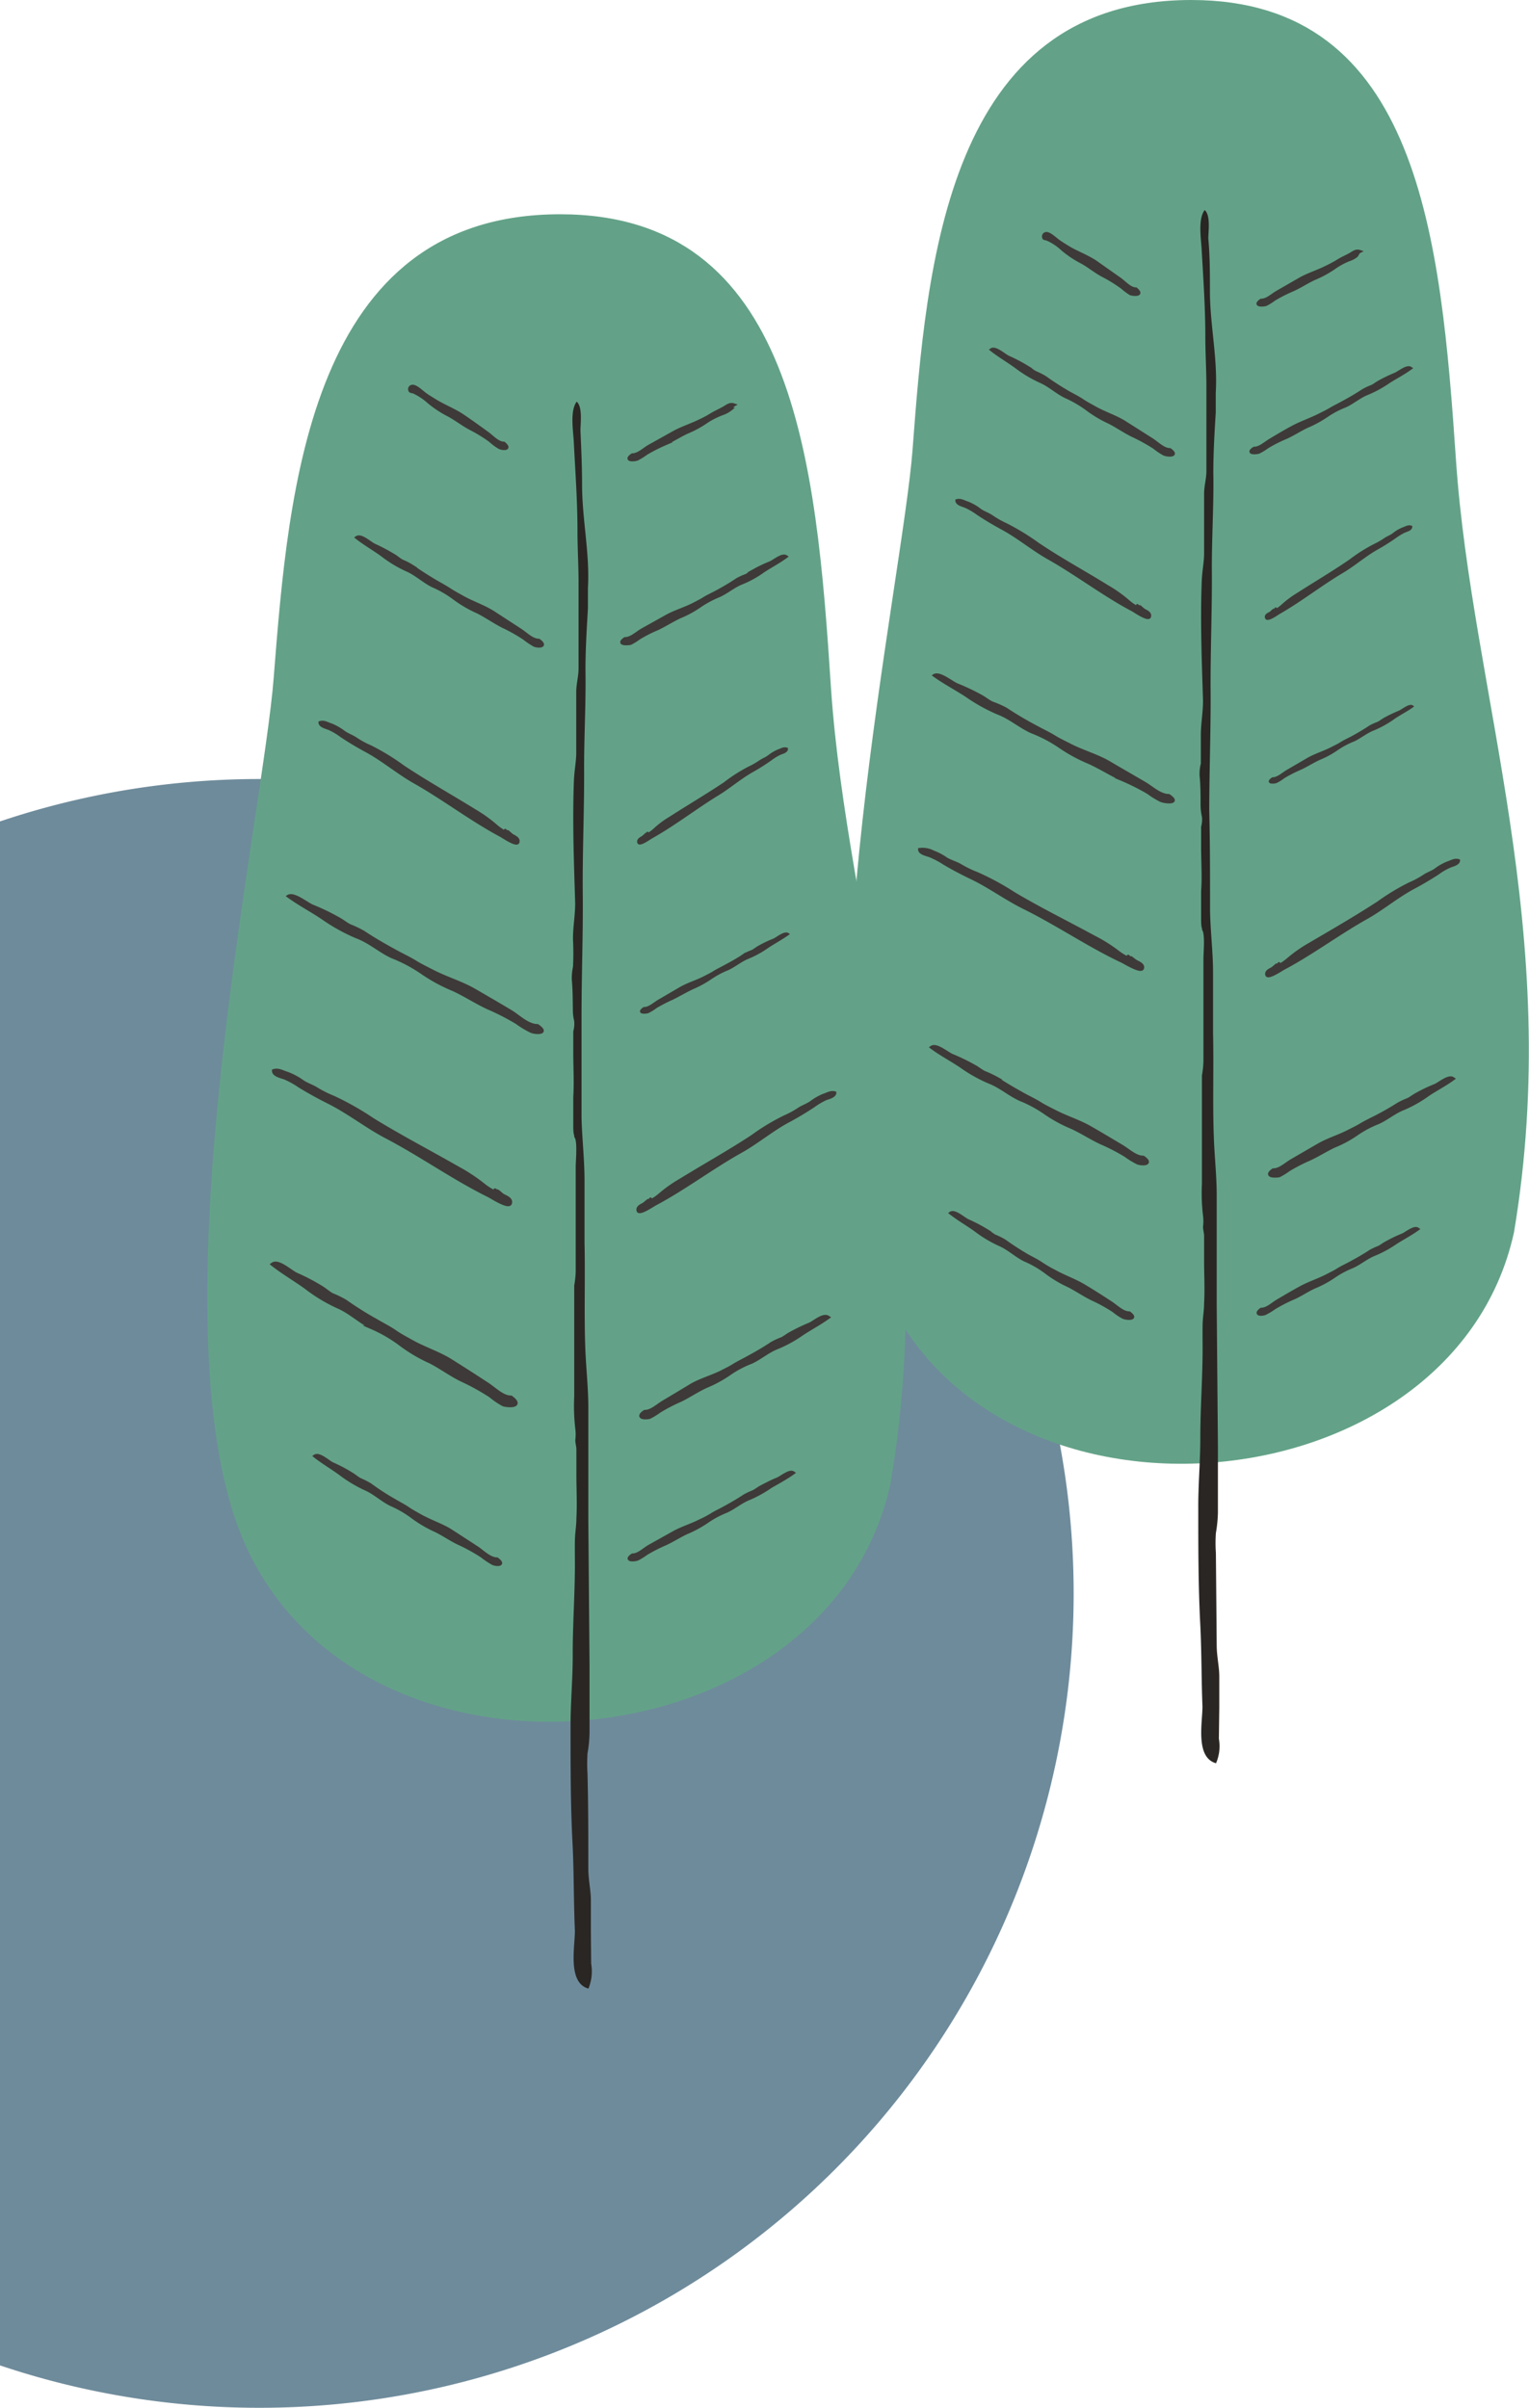 <svg id="レイヤー_1" data-name="レイヤー 1" xmlns="http://www.w3.org/2000/svg" viewBox="0 0 112.9 177.79"><defs><style>.cls-1{fill:#6e8b9b;}.cls-2{fill:#63a288;}.cls-10,.cls-11,.cls-12,.cls-13,.cls-15,.cls-16,.cls-17,.cls-18,.cls-19,.cls-20,.cls-21,.cls-22,.cls-23,.cls-24,.cls-3,.cls-4,.cls-5,.cls-6,.cls-7,.cls-8,.cls-9{fill:#3e3a39;stroke:#3e3a39;stroke-miterlimit:10;}.cls-3{stroke-width:0.16px;}.cls-4{stroke-width:0.23px;}.cls-5{stroke-width:0.18px;}.cls-6{stroke-width:0.16px;}.cls-7{stroke-width:0.18px;}.cls-8{stroke-width:0.21px;}.cls-9{stroke-width:0.2px;}.cls-10{stroke-width:0.27px;}.cls-11{stroke-width:0.24px;}.cls-12{stroke-width:0.22px;}.cls-13{stroke-width:0.19px;}.cls-14{fill:#292623;}.cls-15{stroke-width:0.17px;}.cls-16{stroke-width:0.24px;}.cls-17{stroke-width:0.19px;}.cls-18{stroke-width:0.17px;}.cls-19{stroke-width:0.19px;}.cls-20{stroke-width:0.22px;}.cls-21{stroke-width:0.2px;}.cls-22{stroke-width:0.28px;}.cls-23{stroke-width:0.28px;}.cls-24{stroke-width:0.2px;}</style></defs><path class="cls-1" d="M1239.79,143.55a60.13,60.13,0,1,0,0-114Z" transform="translate(-1239.79 31.1)"/><path class="cls-2" d="M1327.75-31.1c16.87,0,18.43,17.67,19.55,34,1.17,17.18,8,34.81,4.28,57-4.62,21-40.46,23.71-47.33,2.09-5.23-16.45,2.18-50.19,2.92-59.86C1308.2-11.46,1309.69-31.1,1327.75-31.1Z" transform="translate(-1239.79 31.1)"/><path class="cls-3" d="M1333.89,14a2.6,2.6,0,0,0,.59-.41,7.41,7.41,0,0,1,1.16-.86c1.29-.83,2.59-1.59,3.85-2.46a11.93,11.93,0,0,1,1.77-1.12,5.73,5.73,0,0,0,.8-.46c.21-.14.43-.21.62-.36a2.86,2.86,0,0,1,.69-.41c.2-.06.39-.21.62-.13,0,.23-.36.3-.51.37a4.46,4.46,0,0,0-.66.4,15.39,15.39,0,0,1-1.35.85c-.89.5-1.69,1.21-2.57,1.73-1.57.93-3.06,2.11-4.62,3-.15.08-.9.64-1,.39s.25-.34.35-.42a1.71,1.71,0,0,1,.2-.18s.08,0,.1,0S1334.07,13.65,1333.89,14Z" transform="translate(-1239.79 31.1)"/><path class="cls-4" d="M1332.39,2c.43,0,.81-.38,1.19-.6.58-.35,1.15-.69,1.74-1s1.3-.55,1.92-.87c.26-.13.55-.27.8-.42s.56-.3.85-.46c.52-.28,1.06-.59,1.54-.91a4.12,4.12,0,0,1,.64-.3c.18-.08.36-.23.54-.33a11.6,11.6,0,0,1,1.18-.57c.27-.1.88-.63,1.15-.45-.51.37-1.09.67-1.61,1a8.39,8.39,0,0,1-1.55.85c-.6.23-1.08.67-1.65.93a6.88,6.88,0,0,0-1.37.72,8.38,8.38,0,0,1-1.47.8c-.53.25-1,.57-1.56.82a10.2,10.2,0,0,0-1.36.69,4.49,4.49,0,0,1-.62.38C1332.53,2.36,1331.79,2.39,1332.39,2Z" transform="translate(-1239.79 31.1)"/><path class="cls-4" d="M1332.92,65.57c.43,0,.81-.38,1.19-.61.58-.34,1.15-.68,1.74-1s1.3-.55,1.92-.87a8.83,8.83,0,0,0,.8-.43c.28-.18.55-.3.85-.46.52-.28,1.06-.58,1.54-.9a4.12,4.12,0,0,1,.64-.3c.18-.09.36-.24.54-.33a9.82,9.82,0,0,1,1.18-.57c.27-.1.88-.64,1.15-.45-.52.37-1.09.67-1.61,1a8.39,8.39,0,0,1-1.55.85c-.6.23-1.08.66-1.65.92a6.92,6.92,0,0,0-1.37.73,7.72,7.72,0,0,1-1.47.79c-.54.25-1,.58-1.56.82a11.59,11.59,0,0,0-1.36.7,4.49,4.49,0,0,1-.62.38C1333.06,66,1332.32,66,1332.92,65.57Z" transform="translate(-1239.79 31.1)"/><path class="cls-5" d="M1334.09,40.24a3.49,3.49,0,0,0,.78-.51,10.44,10.44,0,0,1,1.54-1.09c1.71-1,3.44-2,5.12-3.09a16.69,16.69,0,0,1,2.35-1.42,6.38,6.38,0,0,0,1.06-.57c.27-.18.57-.27.83-.45a4,4,0,0,1,.91-.52c.27-.08.53-.27.83-.16,0,.28-.49.37-.68.46a4.5,4.5,0,0,0-.87.51c-.59.38-1.18.73-1.8,1.06-1.18.63-2.25,1.53-3.41,2.19-2.1,1.17-4.07,2.66-6.15,3.76-.19.1-1.19.79-1.29.48s.34-.43.46-.53l.27-.23s.11,0,.14,0S1334.32,39.83,1334.09,40.24Z" transform="translate(-1239.79 31.1)"/><path class="cls-6" d="M1333.76,26.37c.38,0,.72-.34,1.06-.54l1.56-.91c.55-.31,1.16-.49,1.73-.78.23-.12.49-.24.71-.38s.5-.27.77-.41c.46-.25.94-.53,1.37-.82a4.29,4.29,0,0,1,.58-.26c.16-.08.32-.21.48-.3a10.24,10.24,0,0,1,1.06-.51c.24-.09.79-.57,1-.4-.46.33-1,.59-1.44.91a7.62,7.62,0,0,1-1.39.77c-.54.2-1,.59-1.48.82a6.29,6.29,0,0,0-1.23.65,6.77,6.77,0,0,1-1.32.72c-.48.22-.93.51-1.4.73a10,10,0,0,0-1.22.62,3.63,3.63,0,0,1-.55.35C1333.88,26.71,1333.22,26.74,1333.76,26.37Z" transform="translate(-1239.79 31.1)"/><path class="cls-7" d="M1323.91,13.82a3.93,3.93,0,0,1-.78-.52,10,10,0,0,0-1.56-1.11c-1.71-1.06-3.45-2-5.14-3.14a17.53,17.53,0,0,0-2.36-1.44A6.89,6.89,0,0,1,1313,7c-.28-.18-.57-.27-.83-.45a3.72,3.72,0,0,0-.92-.53c-.27-.08-.53-.27-.83-.17,0,.29.48.38.68.47a5.22,5.22,0,0,1,.88.52c.58.39,1.18.74,1.8,1.08,1.19.64,2.26,1.55,3.44,2.21,2.1,1.19,4.08,2.71,6.18,3.82.19.1,1.19.81,1.29.49s-.34-.44-.46-.54l-.27-.23s-.11,0-.14,0S1323.68,13.4,1323.91,13.82Z" transform="translate(-1239.79 31.1)"/><path class="cls-8" d="M1326.18,2.09c-.48,0-.92-.48-1.35-.75l-2-1.27c-.7-.43-1.48-.67-2.19-1.07-.3-.17-.63-.34-.91-.53s-.63-.37-1-.57c-.6-.35-1.2-.73-1.75-1.13a5.56,5.56,0,0,0-.73-.37c-.2-.1-.41-.29-.62-.41a11.65,11.65,0,0,0-1.35-.71c-.3-.12-1-.79-1.3-.56.58.46,1.23.83,1.83,1.27a9.46,9.46,0,0,0,1.76,1.06c.69.29,1.23.82,1.89,1.14a8.65,8.65,0,0,1,1.56.9,8.85,8.85,0,0,0,1.67,1c.61.31,1.18.72,1.78,1a13.67,13.67,0,0,1,1.55.86,4.66,4.66,0,0,0,.71.48C1326,2.56,1326.87,2.59,1326.18,2.09Z" transform="translate(-1239.79 31.1)"/><path class="cls-8" d="M1323.18,65.83c-.49,0-.93-.47-1.36-.75-.66-.43-1.31-.85-2-1.26s-1.48-.68-2.19-1.08a9.34,9.34,0,0,1-.91-.53c-.32-.22-.63-.37-1-.57a20.07,20.07,0,0,1-1.75-1.13,5.49,5.49,0,0,0-.73-.36c-.2-.11-.41-.3-.62-.42a11.44,11.44,0,0,0-1.34-.7c-.31-.13-1-.79-1.31-.56.59.46,1.24.83,1.84,1.26a9.15,9.15,0,0,0,1.76,1.06c.68.29,1.23.83,1.88,1.15a7.61,7.61,0,0,1,1.56.9,8.85,8.85,0,0,0,1.67,1c.61.31,1.18.71,1.79,1a11.74,11.74,0,0,1,1.55.86,4.08,4.08,0,0,0,.7.47C1323,66.3,1323.86,66.33,1323.18,65.83Z" transform="translate(-1239.79 31.1)"/><path class="cls-4" d="M1332.91-8.93c.43,0,.81-.38,1.19-.6l1.74-1c.62-.34,1.3-.54,1.92-.86a8.83,8.83,0,0,0,.8-.43c.28-.18.56-.3.86-.46s.48-.35.77-.25c-.14.07-.15.2-.24.31a1.68,1.68,0,0,1-.56.3,5.21,5.21,0,0,0-1.11.61,8,8,0,0,1-1.47.79c-.53.25-1,.57-1.56.82a11.55,11.55,0,0,0-1.36.69,4.57,4.57,0,0,1-.62.39C1333.05-8.55,1332.31-8.52,1332.91-8.93Z" transform="translate(-1239.79 31.1)"/><path class="cls-9" d="M1323.67-9.78c-.43,0-.82-.47-1.2-.74l-1.76-1.24c-.62-.42-1.31-.66-2-1.06-.25-.16-.55-.33-.8-.52s-.63-.55-.87-.53a.23.23,0,0,0-.19.33c0,.08.2.08.28.12a3.9,3.9,0,0,1,1.06.7,7.46,7.46,0,0,0,1.49,1c.54.3,1,.7,1.58,1a10.77,10.77,0,0,1,1.37.85,4.69,4.69,0,0,0,.63.47C1323.53-9.31,1324.27-9.28,1323.67-9.78Z" transform="translate(-1239.79 31.1)"/><path class="cls-10" d="M1333.81,55.3c.49,0,.93-.44,1.36-.69l2-1.16c.7-.4,1.48-.63,2.2-1,.29-.15.63-.31.91-.48s.64-.35,1-.53a20.35,20.35,0,0,0,1.76-1,5.35,5.35,0,0,1,.73-.34c.2-.1.41-.27.62-.38a11.24,11.24,0,0,1,1.36-.65c.3-.12,1-.73,1.31-.52-.59.43-1.24.76-1.85,1.17a9.25,9.25,0,0,1-1.76,1c-.69.26-1.24.75-1.9,1.05a7.86,7.86,0,0,0-1.57.83,8.27,8.27,0,0,1-1.68.91c-.61.29-1.19.66-1.79.94a13.46,13.46,0,0,0-1.56.8,5.23,5.23,0,0,1-.71.44C1334,55.74,1333.13,55.77,1333.81,55.3Z" transform="translate(-1239.79 31.1)"/><path class="cls-11" d="M1324.21,54.35c-.57,0-1.09-.52-1.6-.82-.79-.47-1.57-.94-2.36-1.39s-1.76-.75-2.6-1.19c-.35-.18-.75-.37-1.08-.58s-.75-.41-1.16-.63c-.7-.39-1.42-.8-2.08-1.25a7.41,7.41,0,0,0-.86-.4c-.24-.12-.49-.33-.74-.46a14.75,14.75,0,0,0-1.6-.78c-.36-.13-1.19-.87-1.55-.62.7.52,1.47.92,2.18,1.4a11.1,11.1,0,0,0,2.09,1.17c.82.32,1.47.91,2.24,1.26a9.53,9.53,0,0,1,1.86,1,10.59,10.59,0,0,0,2,1.09c.73.34,1.4.78,2.12,1.12a14.51,14.51,0,0,1,1.84.95,6.14,6.14,0,0,0,.84.52C1324,54.88,1325,54.91,1324.21,54.35Z" transform="translate(-1239.79 31.1)"/><path class="cls-12" d="M1323.24,39.72a4.34,4.34,0,0,1-.9-.53,11.24,11.24,0,0,0-1.79-1.12c-2-1.09-4-2.07-5.91-3.21a19.31,19.31,0,0,0-2.72-1.47,8.22,8.22,0,0,1-1.23-.6c-.31-.18-.66-.27-1-.46a4.32,4.32,0,0,0-1-.53,1.67,1.67,0,0,0-1-.18c0,.29.56.39.79.48a6.48,6.48,0,0,1,1,.53c.67.4,1.36.76,2.07,1.1,1.37.66,2.6,1.59,4,2.26,2.43,1.22,4.7,2.77,7.11,3.9.22.11,1.38.82,1.49.51s-.39-.45-.54-.56l-.3-.23s-.13,0-.16,0S1323,39.3,1323.24,39.72Z" transform="translate(-1239.79 31.1)"/><path class="cls-13" d="M1326.1,27.62c-.64,0-1.22-.57-1.78-.9-.87-.51-1.73-1-2.61-1.52s-1.94-.81-2.88-1.29c-.39-.2-.82-.4-1.19-.63s-.84-.45-1.28-.69a26.23,26.23,0,0,1-2.3-1.36,8.19,8.19,0,0,0-1-.44c-.27-.12-.54-.35-.82-.5a15.84,15.84,0,0,0-1.77-.84c-.39-.15-1.31-.95-1.72-.68.78.56,1.63,1,2.42,1.52a12.83,12.83,0,0,0,2.31,1.28c.91.35,1.63,1,2.48,1.38a10.12,10.12,0,0,1,2.06,1.08,11.88,11.88,0,0,0,2.19,1.19c.81.37,1.56.85,2.35,1.22a16.93,16.93,0,0,1,2,1,6.36,6.36,0,0,0,.92.57C1325.9,28.19,1327,28.23,1326.1,27.62Z" transform="translate(-1239.79 31.1)"/><path class="cls-14" d="M1329.82,95v-.11c0-.74,0-1.47,0-2.21s-.19-1.48-.19-2.31l-.06-6.81a10.3,10.3,0,0,1,0-1.47,10.31,10.31,0,0,0,.15-1.48c0-1.63,0-3.26,0-4.89l-.09-10.45,0-5.22,0-2.9c0-1.44-.16-2.81-.21-4.23-.1-2.56,0-5.15-.06-7.72,0-1.5,0-3,0-4.49s-.19-3-.22-4.52c0-2.48,0-4.95-.06-7.42,0-2.95.12-5.88.1-8.83s.12-6.08.09-9.14c0-2.35.15-4.65.11-7,0-1.48.09-3,.18-4.45,0-.48,0-1,0-1.46.15-2.54-.43-5-.43-7.49,0-1.31,0-2.58-.12-3.89,0-.52.18-1.73-.27-2.1-.51.69-.26,2.12-.22,2.92.12,2.12.27,4.27.27,6.4,0,1.25.08,2.46.08,3.71,0,1.64,0,3.26,0,4.91,0,.43,0,.87,0,1.31,0,.6-.16,1.06-.17,1.66,0,.89,0,1.78,0,2.66,0,.6,0,1.2,0,1.8s-.14,1.26-.17,1.95c-.12,2.94,0,6,.09,8.91,0,.9-.17,1.73-.16,2.63,0,.68,0,1.34,0,2a3.15,3.15,0,0,0-.09.92c.07.73.07,1.47.07,2.21a4.17,4.17,0,0,0,.1.81,1.87,1.87,0,0,1-.06.73c0,.47,0,1,0,1.53,0,1.06.08,2.15,0,3.23,0,.68,0,1.35,0,2,0,.21,0,.58.06.74s0,0,0,.11c.25.23.11,1.74.11,2.14l0,2.44c0,1.72,0,3.45,0,5.18a7.18,7.18,0,0,1-.11,1c0,.36,0,.76,0,1.13v2.27l0,4.61a14,14,0,0,0,.08,2.34,3.21,3.21,0,0,1,0,.82c0,.21.07.43.08.64,0,.62,0,1.23,0,1.85,0,1,.06,2.12,0,3.17,0,.53-.1,1-.11,1.58s0,1.16,0,1.74c0,2.21-.17,4.42-.17,6.62,0,1.75-.16,3.46-.15,5.2,0,2.93,0,5.76.15,8.62.1,2,.08,4.06.16,6,0,1.19-.54,3.76,1,4.19a3.16,3.16,0,0,0,.21-1.81Z" transform="translate(-1239.79 31.1)"/><path class="cls-2" d="M1281.15-15.28c17.31,0,18.91,18.2,20,35,1.21,17.7,8.25,35.86,4.39,58.72-4.73,21.64-41.49,24.41-48.54,2.14-5.37-16.94,2.24-51.69,3-61.65C1261.1,5,1262.63-15.28,1281.15-15.28Z" transform="translate(-1239.79 31.1)"/><path class="cls-15" d="M1287.48,30.58a3,3,0,0,0,.61-.42,6.84,6.84,0,0,1,1.19-.89c1.32-.85,2.65-1.63,4-2.53a12.06,12.06,0,0,1,1.81-1.16,5.59,5.59,0,0,0,.82-.47c.21-.14.44-.22.64-.37a3,3,0,0,1,.7-.42c.21-.07.41-.22.64-.13,0,.23-.37.3-.52.37a4,4,0,0,0-.68.42,15.23,15.23,0,0,1-1.38.87c-.91.52-1.74,1.25-2.64,1.78-1.61,1-3.13,2.18-4.74,3.08-.15.08-.92.65-1,.4s.26-.36.35-.44l.21-.19s.08,0,.1,0S1287.66,30.24,1287.48,30.58Z" transform="translate(-1239.79 31.1)"/><path class="cls-16" d="M1285.94,16.06c.44,0,.84-.39,1.22-.62l1.79-1c.63-.36,1.33-.56,2-.89.26-.14.56-.28.81-.44s.58-.31.88-.47a17.78,17.78,0,0,0,1.58-.94,3.93,3.93,0,0,1,.66-.3c.18-.09.36-.25.55-.35a10.28,10.28,0,0,1,1.21-.58c.27-.1.9-.65,1.18-.47-.53.39-1.11.69-1.66,1.05a7.46,7.46,0,0,1-1.58.88c-.62.24-1.11.69-1.7.95a7.54,7.54,0,0,0-1.4.75,7.88,7.88,0,0,1-1.51.82c-.55.26-1.06.59-1.6.85a10.22,10.22,0,0,0-1.4.71,4.12,4.12,0,0,1-.63.39C1286.08,16.45,1285.33,16.48,1285.94,16.06Z" transform="translate(-1239.79 31.1)"/><path class="cls-16" d="M1286.49,83.72c.43,0,.83-.4,1.21-.63l1.79-1c.63-.36,1.33-.56,2-.9a8,8,0,0,0,.82-.43c.29-.19.57-.31.88-.48.53-.29,1.08-.6,1.57-.93a5.65,5.65,0,0,1,.66-.31c.18-.09.37-.24.55-.34.42-.22.8-.42,1.22-.59.27-.1.9-.65,1.17-.46-.53.38-1.11.69-1.65,1a9.15,9.15,0,0,1-1.58.88c-.62.24-1.11.68-1.7.95a7.07,7.07,0,0,0-1.41.75,8.38,8.38,0,0,1-1.5.82c-.55.25-1.06.59-1.61.84a12.08,12.08,0,0,0-1.39.71,4.85,4.85,0,0,1-.64.4C1286.63,84.11,1285.87,84.13,1286.49,83.72Z" transform="translate(-1239.79 31.1)"/><path class="cls-17" d="M1287.68,57.63a3.79,3.79,0,0,0,.8-.52,10.15,10.15,0,0,1,1.59-1.12c1.75-1.08,3.52-2.06,5.24-3.19a15.88,15.88,0,0,1,2.42-1.46,6.82,6.82,0,0,0,1.09-.6c.28-.17.58-.27.84-.45a4.23,4.23,0,0,1,.94-.54c.27-.08.54-.27.85-.17,0,.29-.5.39-.7.47a5.65,5.65,0,0,0-.89.53c-.6.4-1.21.76-1.84,1.1-1.22.65-2.31,1.58-3.51,2.25-2.15,1.2-4.17,2.74-6.3,3.87-.2.1-1.22.82-1.32.5s.34-.44.47-.55l.28-.23s.1,0,.14,0S1287.92,57.21,1287.68,57.63Z" transform="translate(-1239.79 31.1)"/><path class="cls-18" d="M1287.34,43.34c.39,0,.75-.35,1.09-.55l1.61-.94c.56-.32,1.19-.5,1.77-.8.23-.12.5-.25.72-.39s.52-.28.79-.43c.48-.26,1-.54,1.42-.84a4,4,0,0,1,.59-.27c.16-.08.32-.22.49-.31a8.33,8.33,0,0,1,1.09-.52c.24-.1.81-.59,1.06-.42-.48.34-1,.62-1.49.94a7.33,7.33,0,0,1-1.42.79c-.55.21-1,.61-1.52.85a6.61,6.61,0,0,0-1.26.67,7.69,7.69,0,0,1-1.35.74c-.49.23-1,.53-1.44.75a12.22,12.22,0,0,0-1.25.64,4.21,4.21,0,0,1-.57.36C1287.47,43.7,1286.79,43.72,1287.34,43.34Z" transform="translate(-1239.79 31.1)"/><path class="cls-19" d="M1277.25,30.41a3.76,3.76,0,0,1-.81-.53,10.48,10.48,0,0,0-1.59-1.14c-1.76-1.09-3.55-2.09-5.28-3.24a16.87,16.87,0,0,0-2.42-1.48,6.51,6.51,0,0,1-1.1-.6c-.28-.18-.58-.28-.85-.47a4.23,4.23,0,0,0-.94-.54c-.28-.08-.54-.28-.86-.17,0,.29.5.39.71.48a4.88,4.88,0,0,1,.9.54c.6.4,1.21.76,1.84,1.1,1.23.67,2.33,1.61,3.53,2.29,2.16,1.22,4.19,2.78,6.34,3.93.2.1,1.23.83,1.33.51s-.35-.45-.48-.56l-.28-.24s-.1,0-.14,0S1277,30,1277.25,30.41Z" transform="translate(-1239.79 31.1)"/><path class="cls-20" d="M1279.58,16.17c-.5,0-.95-.49-1.39-.77l-2-1.3c-.72-.45-1.51-.7-2.24-1.11-.3-.17-.64-.35-.93-.54s-.65-.39-1-.59c-.61-.36-1.23-.75-1.8-1.16a4.71,4.71,0,0,0-.74-.38c-.21-.11-.42-.31-.64-.43a14.09,14.09,0,0,0-1.38-.73c-.31-.12-1-.81-1.34-.57.6.47,1.27.85,1.89,1.3a9.1,9.1,0,0,0,1.8,1.09c.7.3,1.26.85,1.93,1.18a7.76,7.76,0,0,1,1.6.93,9.06,9.06,0,0,0,1.72,1c.63.32,1.21.73,1.83,1.05a12.4,12.4,0,0,1,1.59.89,6.07,6.07,0,0,0,.72.49C1279.42,16.66,1280.28,16.69,1279.58,16.17Z" transform="translate(-1239.79 31.1)"/><path class="cls-20" d="M1276.49,84c-.5,0-1-.49-1.39-.77-.67-.44-1.35-.88-2-1.3s-1.52-.7-2.25-1.11c-.3-.17-.64-.35-.93-.55s-.65-.38-1-.59a17.66,17.66,0,0,1-1.79-1.16,5.87,5.87,0,0,0-.75-.38c-.21-.11-.42-.3-.63-.42a10.79,10.79,0,0,0-1.38-.73c-.31-.13-1-.81-1.34-.58.6.48,1.27.86,1.88,1.31a9.93,9.93,0,0,0,1.8,1.09c.71.3,1.27.85,1.94,1.18a8,8,0,0,1,1.6.93,9.31,9.31,0,0,0,1.71,1c.63.31,1.21.73,1.83,1a13.57,13.57,0,0,1,1.59.89,5.39,5.39,0,0,0,.72.49C1276.33,84.48,1277.19,84.51,1276.49,84Z" transform="translate(-1239.79 31.1)"/><path class="cls-16" d="M1286.48,2.49c.43,0,.83-.39,1.21-.62l1.79-1c.63-.36,1.33-.57,2-.9a8,8,0,0,0,.82-.44c.29-.18.57-.3.88-.47s.49-.36.79-.26c-.14.08-.15.2-.25.32a2,2,0,0,1-.57.31A6,6,0,0,0,1292,0a7.8,7.8,0,0,1-1.5.82c-.55.26-1.06.59-1.61.85a12.08,12.08,0,0,0-1.39.71,4.85,4.85,0,0,1-.64.4C1286.62,2.89,1285.86,2.91,1286.48,2.49Z" transform="translate(-1239.79 31.1)"/><path class="cls-21" d="M1277,1.61c-.45,0-.85-.48-1.23-.75-.61-.44-1.2-.87-1.81-1.28s-1.34-.69-2-1.09c-.27-.17-.57-.34-.83-.54s-.64-.57-.89-.54a.22.22,0,0,0-.19.33c0,.08.2.09.28.12a4.39,4.39,0,0,1,1.09.72,7.87,7.87,0,0,0,1.52,1c.56.31,1.08.72,1.63,1a10.93,10.93,0,0,1,1.41.87,3.69,3.69,0,0,0,.64.48C1276.85,2.09,1277.62,2.12,1277,1.61Z" transform="translate(-1239.79 31.1)"/><path class="cls-22" d="M1287.4,73.14c.5,0,.95-.45,1.39-.71.69-.41,1.36-.81,2-1.2s1.52-.64,2.26-1c.3-.16.65-.32.93-.5s.66-.36,1-.55c.61-.33,1.24-.69,1.8-1.07a5.77,5.77,0,0,1,.76-.35c.2-.1.42-.28.63-.39a13.6,13.6,0,0,1,1.39-.67c.31-.12,1-.75,1.35-.53-.61.44-1.28.79-1.9,1.2a9.48,9.48,0,0,1-1.81,1c-.71.27-1.27.78-1.94,1.09a7.51,7.51,0,0,0-1.61.85,9.07,9.07,0,0,1-1.73.94c-.63.29-1.21.68-1.84,1a12.55,12.55,0,0,0-1.59.82,5.51,5.51,0,0,1-.73.45C1287.56,73.59,1286.7,73.62,1287.4,73.14Z" transform="translate(-1239.79 31.1)"/><path class="cls-23" d="M1277.52,72.08c-.64,0-1.23-.64-1.8-1-.88-.58-1.76-1.14-2.65-1.7s-2-.91-2.93-1.44c-.39-.22-.83-.45-1.2-.71s-.85-.5-1.31-.77A25.78,25.78,0,0,1,1265.3,65a6.89,6.89,0,0,0-1-.49c-.27-.15-.54-.4-.82-.56a14.75,14.75,0,0,0-1.8-.94c-.4-.17-1.34-1.06-1.75-.76.79.62,1.66,1.12,2.46,1.7a12,12,0,0,0,2.35,1.42c.91.39,1.64,1.11,2.51,1.54a10.42,10.42,0,0,1,2.09,1.21,11.48,11.48,0,0,0,2.23,1.32c.82.42,1.58,1,2.38,1.37a16.61,16.61,0,0,1,2.07,1.15,5.78,5.78,0,0,0,.94.64C1277.32,72.71,1278.44,72.76,1277.52,72.08Z" transform="translate(-1239.79 31.1)"/><path class="cls-16" d="M1276.52,57a4.21,4.21,0,0,1-1-.59,12.78,12.78,0,0,0-1.9-1.26c-2.1-1.2-4.23-2.31-6.3-3.58a21.22,21.22,0,0,0-2.89-1.64,8.45,8.45,0,0,1-1.31-.66c-.34-.2-.7-.31-1-.52a4.9,4.9,0,0,0-1.13-.6c-.32-.09-.64-.31-1-.19,0,.33.59.44.83.53a6.33,6.33,0,0,1,1.08.6c.72.44,1.45.84,2.21,1.22,1.46.74,2.77,1.78,4.2,2.53,2.58,1.35,5,3.08,7.58,4.35.23.12,1.46.92,1.58.56s-.42-.5-.57-.61-.22-.19-.33-.27-.13,0-.17,0S1276.24,56.56,1276.52,57Z" transform="translate(-1239.79 31.1)"/><path class="cls-24" d="M1279.48,44.61c-.68,0-1.3-.61-1.9-1-.92-.55-1.84-1.09-2.78-1.63s-2.07-.87-3.07-1.39c-.41-.21-.87-.43-1.27-.68s-.89-.48-1.37-.74c-.83-.45-1.67-.93-2.45-1.45a7.89,7.89,0,0,0-1-.48c-.28-.13-.57-.38-.86-.53a16.36,16.36,0,0,0-1.89-.91c-.42-.16-1.4-1-1.83-.73.82.6,1.73,1.07,2.57,1.64a13.65,13.65,0,0,0,2.47,1.37c1,.37,1.72,1.06,2.64,1.48a10.94,10.94,0,0,1,2.19,1.16,12.32,12.32,0,0,0,2.34,1.27c.86.4,1.65.92,2.5,1.32a17.7,17.7,0,0,1,2.17,1.11,6.76,6.76,0,0,0,1,.61C1279.26,45.22,1280.43,45.26,1279.48,44.61Z" transform="translate(-1239.79 31.1)"/><path class="cls-14" d="M1283.42,111.59v-.12c0-.75,0-1.5,0-2.25s-.19-1.52-.19-2.36c0-2.32,0-4.64-.06-7a12.51,12.51,0,0,1,0-1.5,9.54,9.54,0,0,0,.15-1.51c0-1.67,0-3.33,0-5l-.09-10.67,0-5.33,0-3c0-1.47-.16-2.86-.22-4.32-.1-2.61,0-5.26-.06-7.88,0-1.53,0-3.06,0-4.59s-.18-3.07-.22-4.62c0-2.53,0-5.06,0-7.58,0-3,.12-6,.09-9s.12-6.21.1-9.33c0-2.4.14-4.75.1-7.15,0-1.51.09-3,.18-4.54,0-.5,0-1,0-1.5.15-2.59-.43-5.08-.43-7.65,0-1.33-.06-2.64-.12-4,0-.53.17-1.76-.28-2.13-.51.69-.25,2.16-.21,3,.11,2.17.27,4.36.27,6.54,0,1.28.08,2.51.08,3.8,0,1.67,0,3.32,0,5,0,.45,0,.9,0,1.34,0,.62-.16,1.09-.17,1.7,0,.91,0,1.82,0,2.72,0,.61,0,1.22,0,1.83s-.14,1.29-.17,2c-.12,3,0,6.1.09,9.1,0,.92-.17,1.77-.16,2.69a20,20,0,0,1,0,2,4.19,4.19,0,0,0-.09.93c.07.75.07,1.51.08,2.27a3.61,3.61,0,0,0,.1.82,2.15,2.15,0,0,1-.07.75c0,.48,0,1.06,0,1.56,0,1.09.07,2.2,0,3.3,0,.69,0,1.38,0,2.07,0,.22,0,.59.07.76,0,0,0,.05,0,.11.26.23.11,1.78.11,2.19l0,2.49c0,1.76,0,3.53,0,5.29a7.3,7.3,0,0,1-.11,1c0,.37,0,.78,0,1.16l0,2.32,0,4.71a14.58,14.58,0,0,0,.08,2.39,3.29,3.29,0,0,1,0,.83c0,.21.07.44.08.66,0,.63,0,1.26,0,1.88,0,1.08.06,2.17,0,3.25,0,.54-.1,1.07-.11,1.61s0,1.19,0,1.78c0,2.26-.17,4.51-.16,6.76,0,1.78-.17,3.53-.16,5.31,0,3,0,5.88.16,8.81.09,2,.07,4.14.16,6.17,0,1.21-.55,3.84,1,4.27a3.37,3.37,0,0,0,.2-1.85Z" transform="translate(-1239.79 31.1)"/></svg>